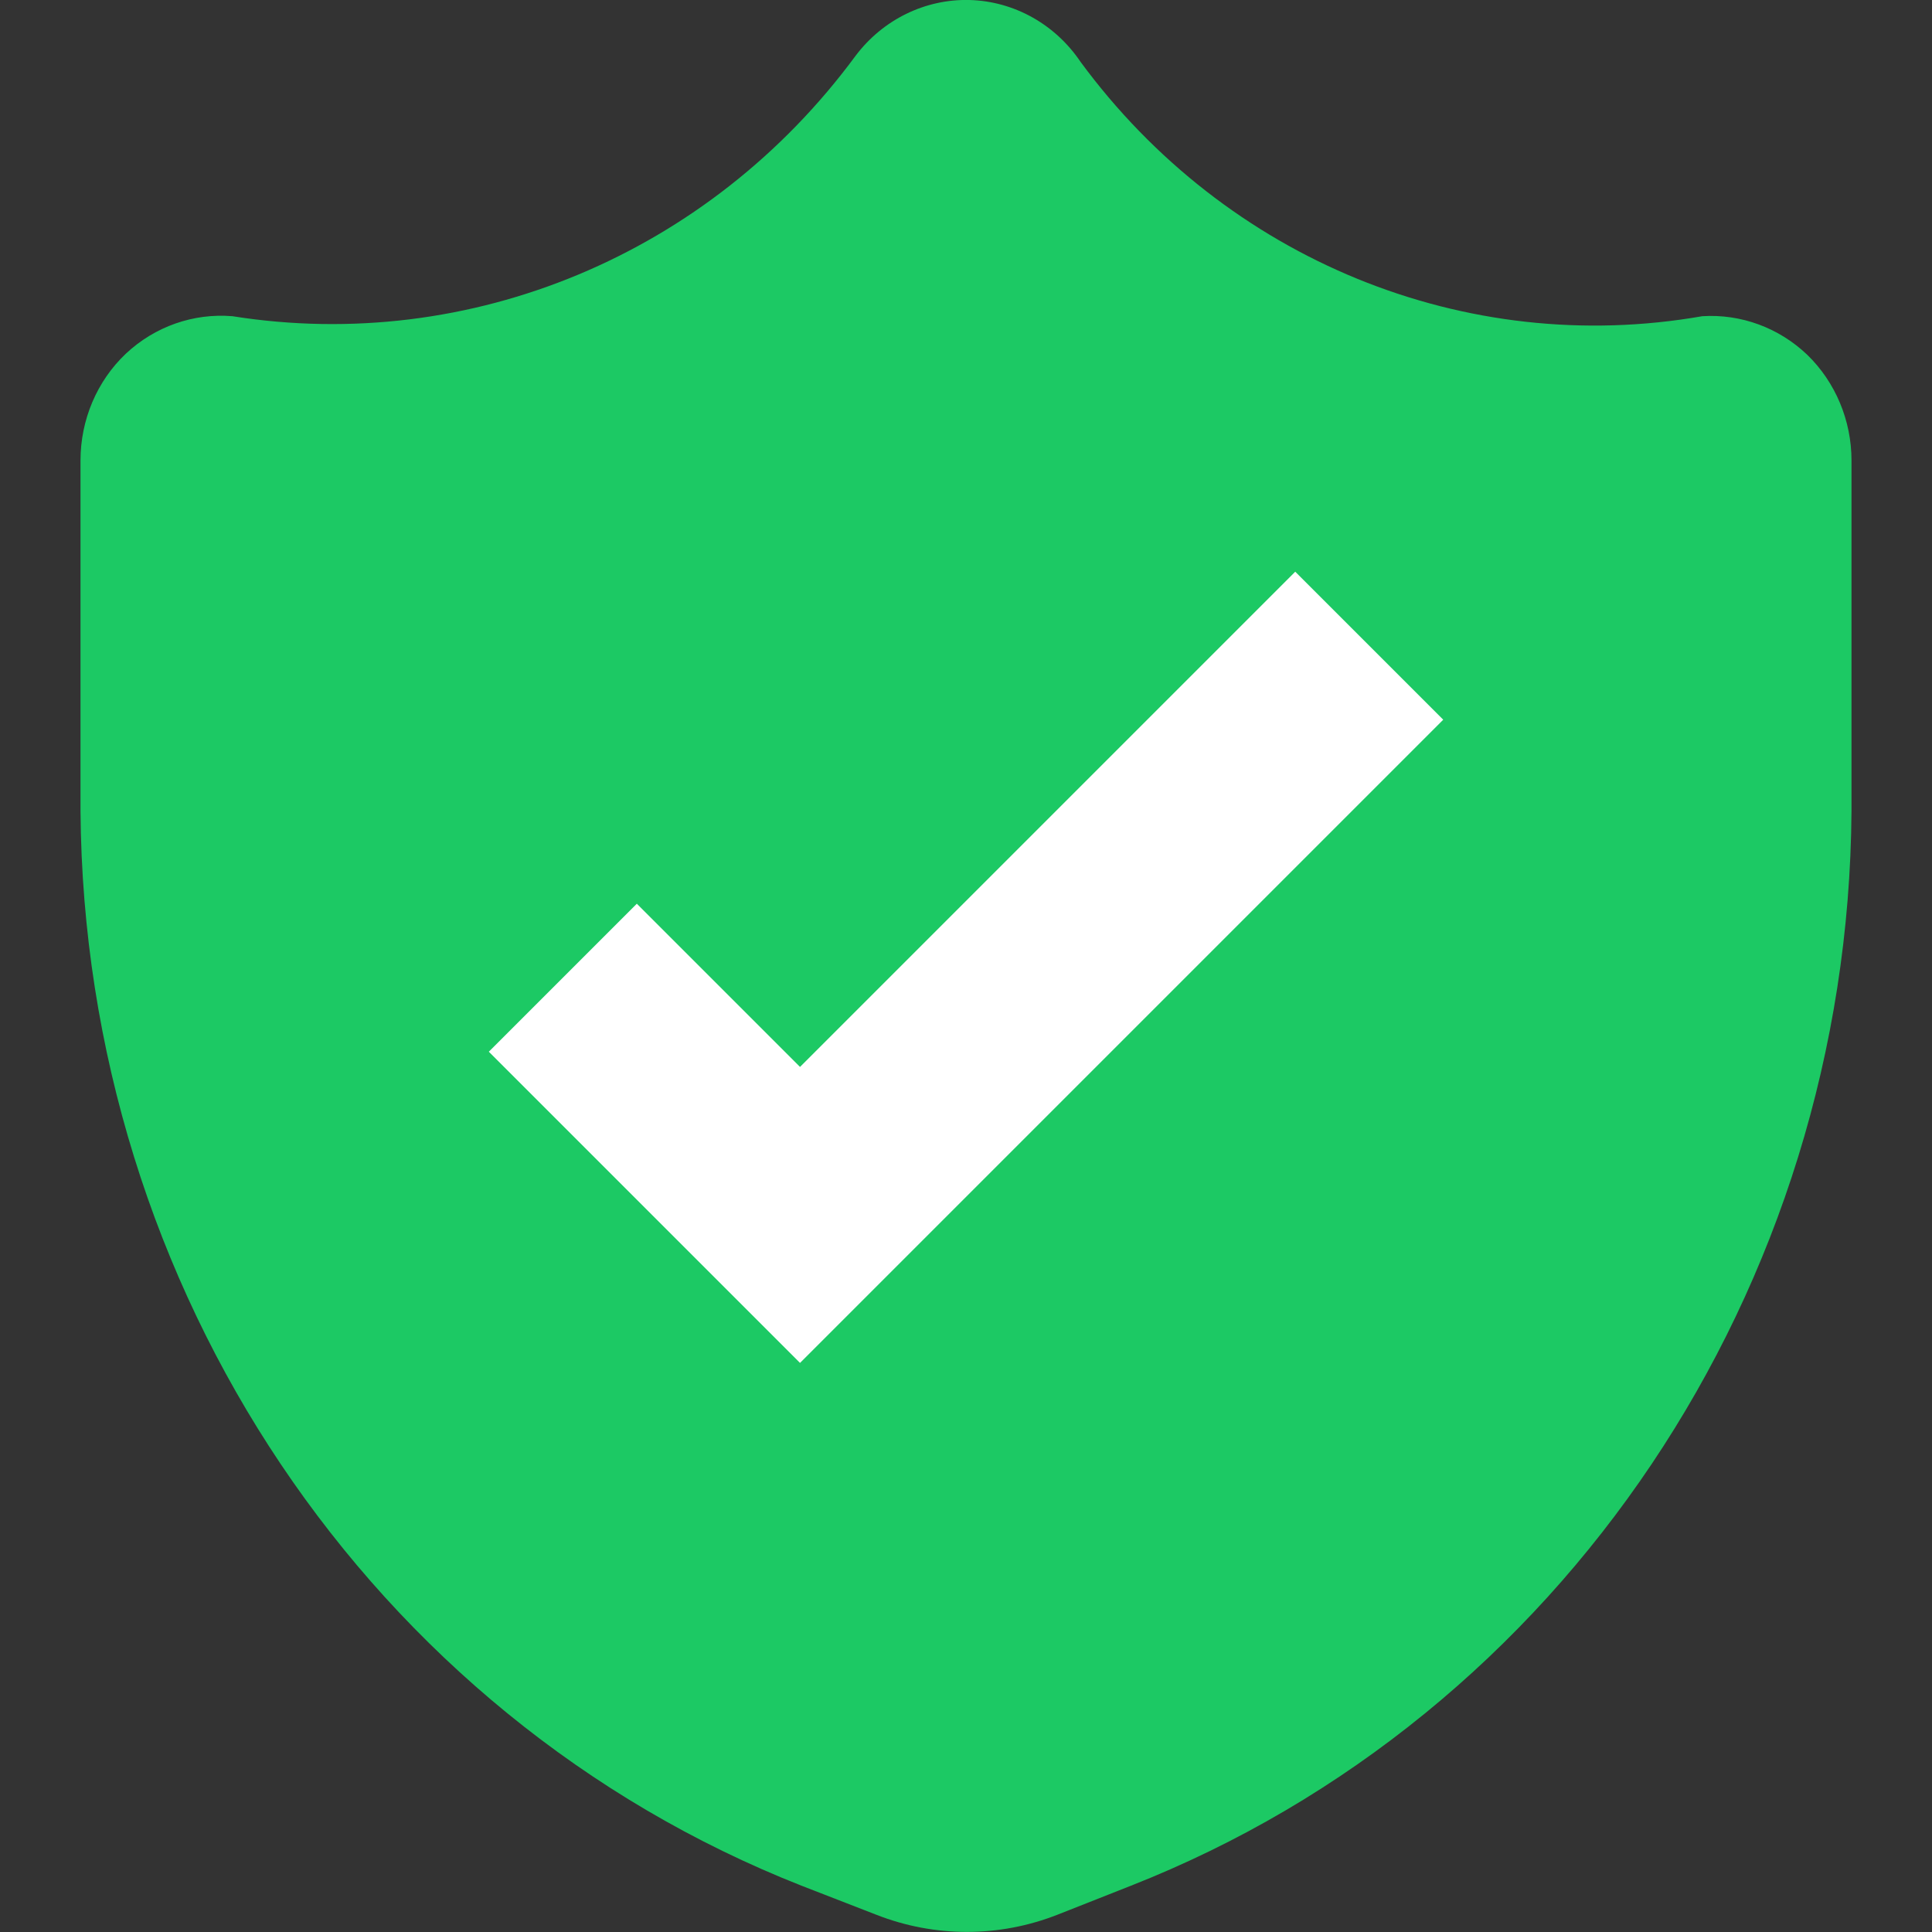 <svg xmlns="http://www.w3.org/2000/svg" width="24" height="24" viewBox="0 0 24 24">
    <rect x="0" y="0" width="24" height="24" fill="#333333" stroke="none"/>
    <g fill="none" fill-rule="evenodd">
        <g>
            <g>
                <path fill="#1CC964" fill-rule="nonzero" d="M23 5.72c0-.496-.199-.972-.549-1.312-.353-.337-.824-.51-1.304-.48-2.94.515-5.914-.701-7.723-3.158-.316-.47-.829-.755-1.38-.77-.552-.014-1.078.244-1.417.695-1.816 2.463-4.784 3.702-7.74 3.233-.484-.04-.964.128-1.324.466C1.204 4.734 1 5.216 1 5.72v4.358c.045 5.938 3.602 11.238 8.957 13.347l.927.36c.726.285 1.527.285 2.253 0l.912-.36c5.355-2.108 8.91-7.41 8.951-13.347V5.721z" transform="translate(-120 -2811) translate(120 2811)"/>
                <path stroke="#FFF" stroke-width="2.6" d="M7 8L7 12.167 17 12.167" transform="translate(-120 -2811) translate(120 2811) rotate(-45 12 10.083)"/>
            </g>
        </g>
    </g>
</svg>
